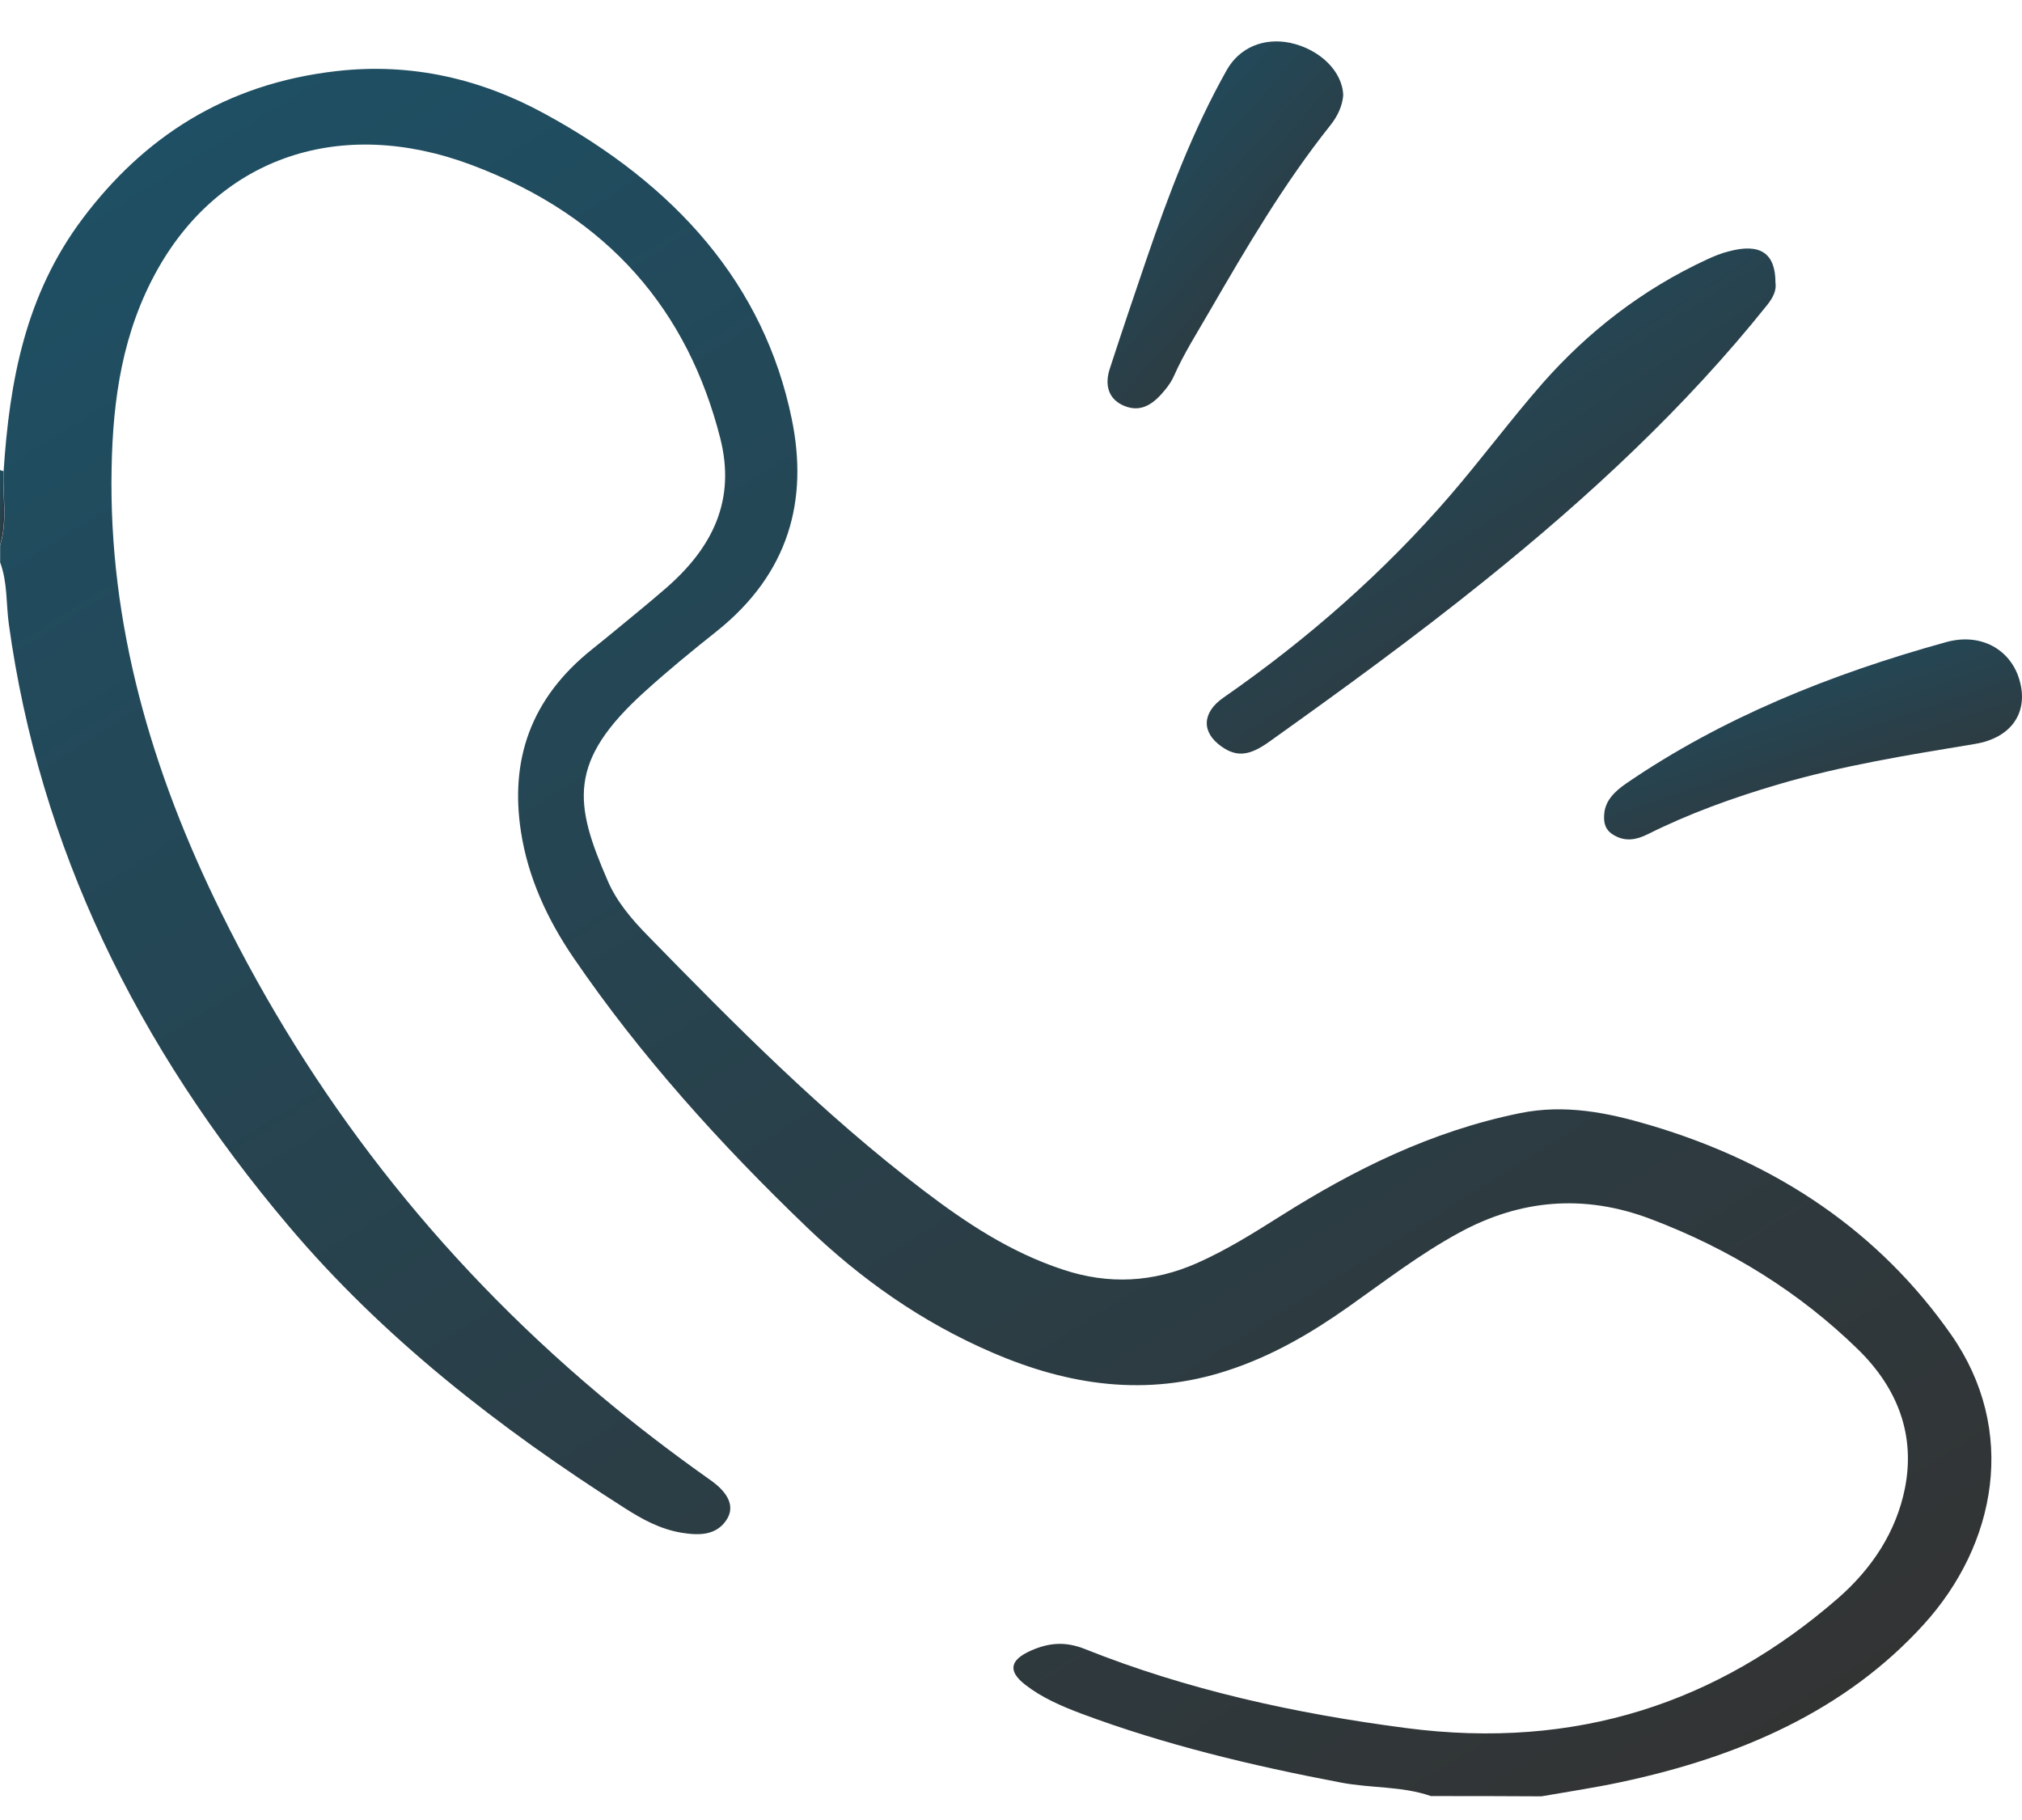 <?xml version="1.0" encoding="UTF-8"?> <svg xmlns="http://www.w3.org/2000/svg" width="30" height="27" viewBox="0 0 30 27" fill="none"> <path d="M21.23 26.645C20.8 26.495 20.334 26.53 19.892 26.444C18.575 26.194 17.279 25.884 16.038 25.42C15.742 25.308 15.453 25.182 15.212 24.994C14.95 24.791 14.982 24.626 15.296 24.487C15.557 24.372 15.801 24.346 16.095 24.463C17.612 25.069 19.209 25.42 20.862 25.636C23.398 25.967 25.491 25.253 27.26 23.719C27.778 23.27 28.134 22.72 28.262 22.083C28.42 21.296 28.161 20.596 27.561 20.013C26.7 19.174 25.666 18.526 24.477 18.079C23.502 17.713 22.557 17.793 21.654 18.285C21.064 18.605 20.546 19.007 20.008 19.386C19.46 19.773 18.878 20.115 18.215 20.331C17.01 20.727 15.853 20.552 14.733 20.07C13.667 19.613 12.761 18.965 11.972 18.207C10.681 16.969 9.497 15.654 8.513 14.214C8.118 13.637 7.834 13.014 7.73 12.343C7.565 11.284 7.864 10.364 8.791 9.627C9.028 9.438 9.26 9.244 9.495 9.051C9.616 8.953 9.734 8.85 9.852 8.75C10.583 8.127 10.918 7.413 10.686 6.5C10.208 4.624 9.048 3.216 6.993 2.446C5.051 1.719 3.279 2.337 2.346 3.982C1.816 4.919 1.675 5.922 1.656 6.942C1.609 9.25 2.243 11.436 3.284 13.543C4.612 16.235 6.45 18.633 8.878 20.678C9.411 21.127 9.968 21.553 10.543 21.959C10.815 22.151 10.906 22.357 10.778 22.549C10.627 22.778 10.376 22.782 10.109 22.738C9.793 22.684 9.529 22.539 9.277 22.378C7.392 21.18 5.675 19.835 4.286 18.192C2.023 15.519 0.587 12.561 0.131 9.259C0.089 8.953 0.113 8.641 0.002 8.343C0.002 8.258 0.002 8.174 0.002 8.089C0.116 7.725 0.037 7.355 0.054 6.987C0.141 5.665 0.373 4.374 1.231 3.236C2.127 2.047 3.333 1.242 4.999 1.054C6.112 0.928 7.138 1.174 8.073 1.683C10.028 2.744 11.338 4.222 11.747 6.215C11.994 7.413 11.713 8.506 10.627 9.37C10.267 9.656 9.912 9.947 9.574 10.253C8.411 11.299 8.52 11.924 9.018 13.07C9.149 13.374 9.371 13.637 9.613 13.883C10.901 15.202 12.199 16.516 13.701 17.66C14.326 18.135 14.982 18.575 15.774 18.836C16.453 19.061 17.111 19.024 17.756 18.74C18.202 18.543 18.604 18.289 19.006 18.036C20.087 17.354 21.23 16.783 22.55 16.514C23.221 16.377 23.855 16.507 24.472 16.689C26.392 17.256 27.892 18.291 28.948 19.799C29.94 21.217 29.624 22.909 28.541 24.1C27.383 25.375 25.812 26.066 24.03 26.442C23.648 26.523 23.258 26.581 22.87 26.649C22.323 26.645 21.777 26.645 21.23 26.645Z" fill="url(#paint0_linear_316_1560)"></path> <path d="M0.052 6.989C0.035 7.357 0.113 7.726 0 8.089C0 7.718 0 7.344 0 6.972C0.017 6.981 0.035 6.987 0.052 6.989Z" fill="url(#paint1_linear_316_1560)"></path> <path d="M26.342 4.192C26.36 4.305 26.308 4.414 26.219 4.525C25.012 6.035 23.576 7.37 22.024 8.617C20.993 9.447 19.917 10.23 18.831 11.004C18.538 11.214 18.35 11.233 18.126 11.077C17.822 10.865 17.832 10.572 18.151 10.35C19.414 9.473 20.541 8.478 21.511 7.355C21.985 6.805 22.412 6.228 22.89 5.682C23.554 4.93 24.354 4.299 25.326 3.849C25.429 3.802 25.535 3.757 25.646 3.73C26.113 3.603 26.342 3.753 26.342 4.192Z" fill="url(#paint2_linear_316_1560)"></path> <path d="M19.929 1.415C19.917 1.567 19.848 1.723 19.734 1.864C19.046 2.73 18.498 3.665 17.955 4.602C17.768 4.927 17.565 5.243 17.415 5.583C17.383 5.654 17.338 5.72 17.287 5.782C17.139 5.964 16.951 6.133 16.682 6.022C16.43 5.919 16.393 5.694 16.465 5.472C16.642 4.929 16.825 4.386 17.01 3.845C17.338 2.889 17.694 1.941 18.2 1.041C18.39 0.703 18.752 0.556 19.14 0.635C19.579 0.729 19.919 1.056 19.929 1.415Z" fill="url(#paint3_linear_316_1560)"></path> <path d="M23.801 12.083C23.813 11.88 23.956 11.741 24.127 11.623C25.548 10.65 27.161 10 28.874 9.526C29.384 9.384 29.829 9.63 29.962 10.086C30.102 10.563 29.848 10.948 29.298 11.037C28.311 11.2 27.327 11.358 26.372 11.64C25.703 11.837 25.059 12.07 24.447 12.376C24.287 12.455 24.124 12.492 23.951 12.393C23.816 12.318 23.791 12.209 23.801 12.083Z" fill="url(#paint4_linear_316_1560)"></path> <defs> <linearGradient id="paint0_linear_316_1560" x1="-0.49" y1="-0.486" x2="19.212" y2="31.116" gradientUnits="userSpaceOnUse"> <stop stop-color="#1C5269"></stop> <stop offset="1" stop-color="#333333"></stop> </linearGradient> <linearGradient id="paint1_linear_316_1560" x1="-0.001" y1="6.906" x2="0.147" y2="6.918" gradientUnits="userSpaceOnUse"> <stop stop-color="#1C5269"></stop> <stop offset="1" stop-color="#333333"></stop> </linearGradient> <linearGradient id="paint2_linear_316_1560" x1="17.764" y1="3.246" x2="23.582" y2="12.365" gradientUnits="userSpaceOnUse"> <stop stop-color="#1C5269"></stop> <stop offset="1" stop-color="#333333"></stop> </linearGradient> <linearGradient id="paint3_linear_316_1560" x1="16.374" y1="0.293" x2="21.006" y2="4.433" gradientUnits="userSpaceOnUse"> <stop stop-color="#1C5269"></stop> <stop offset="1" stop-color="#333333"></stop> </linearGradient> <linearGradient id="paint4_linear_316_1560" x1="23.695" y1="9.311" x2="25.258" y2="13.855" gradientUnits="userSpaceOnUse"> <stop stop-color="#1C5269"></stop> <stop offset="1" stop-color="#333333"></stop> </linearGradient> </defs> </svg> 